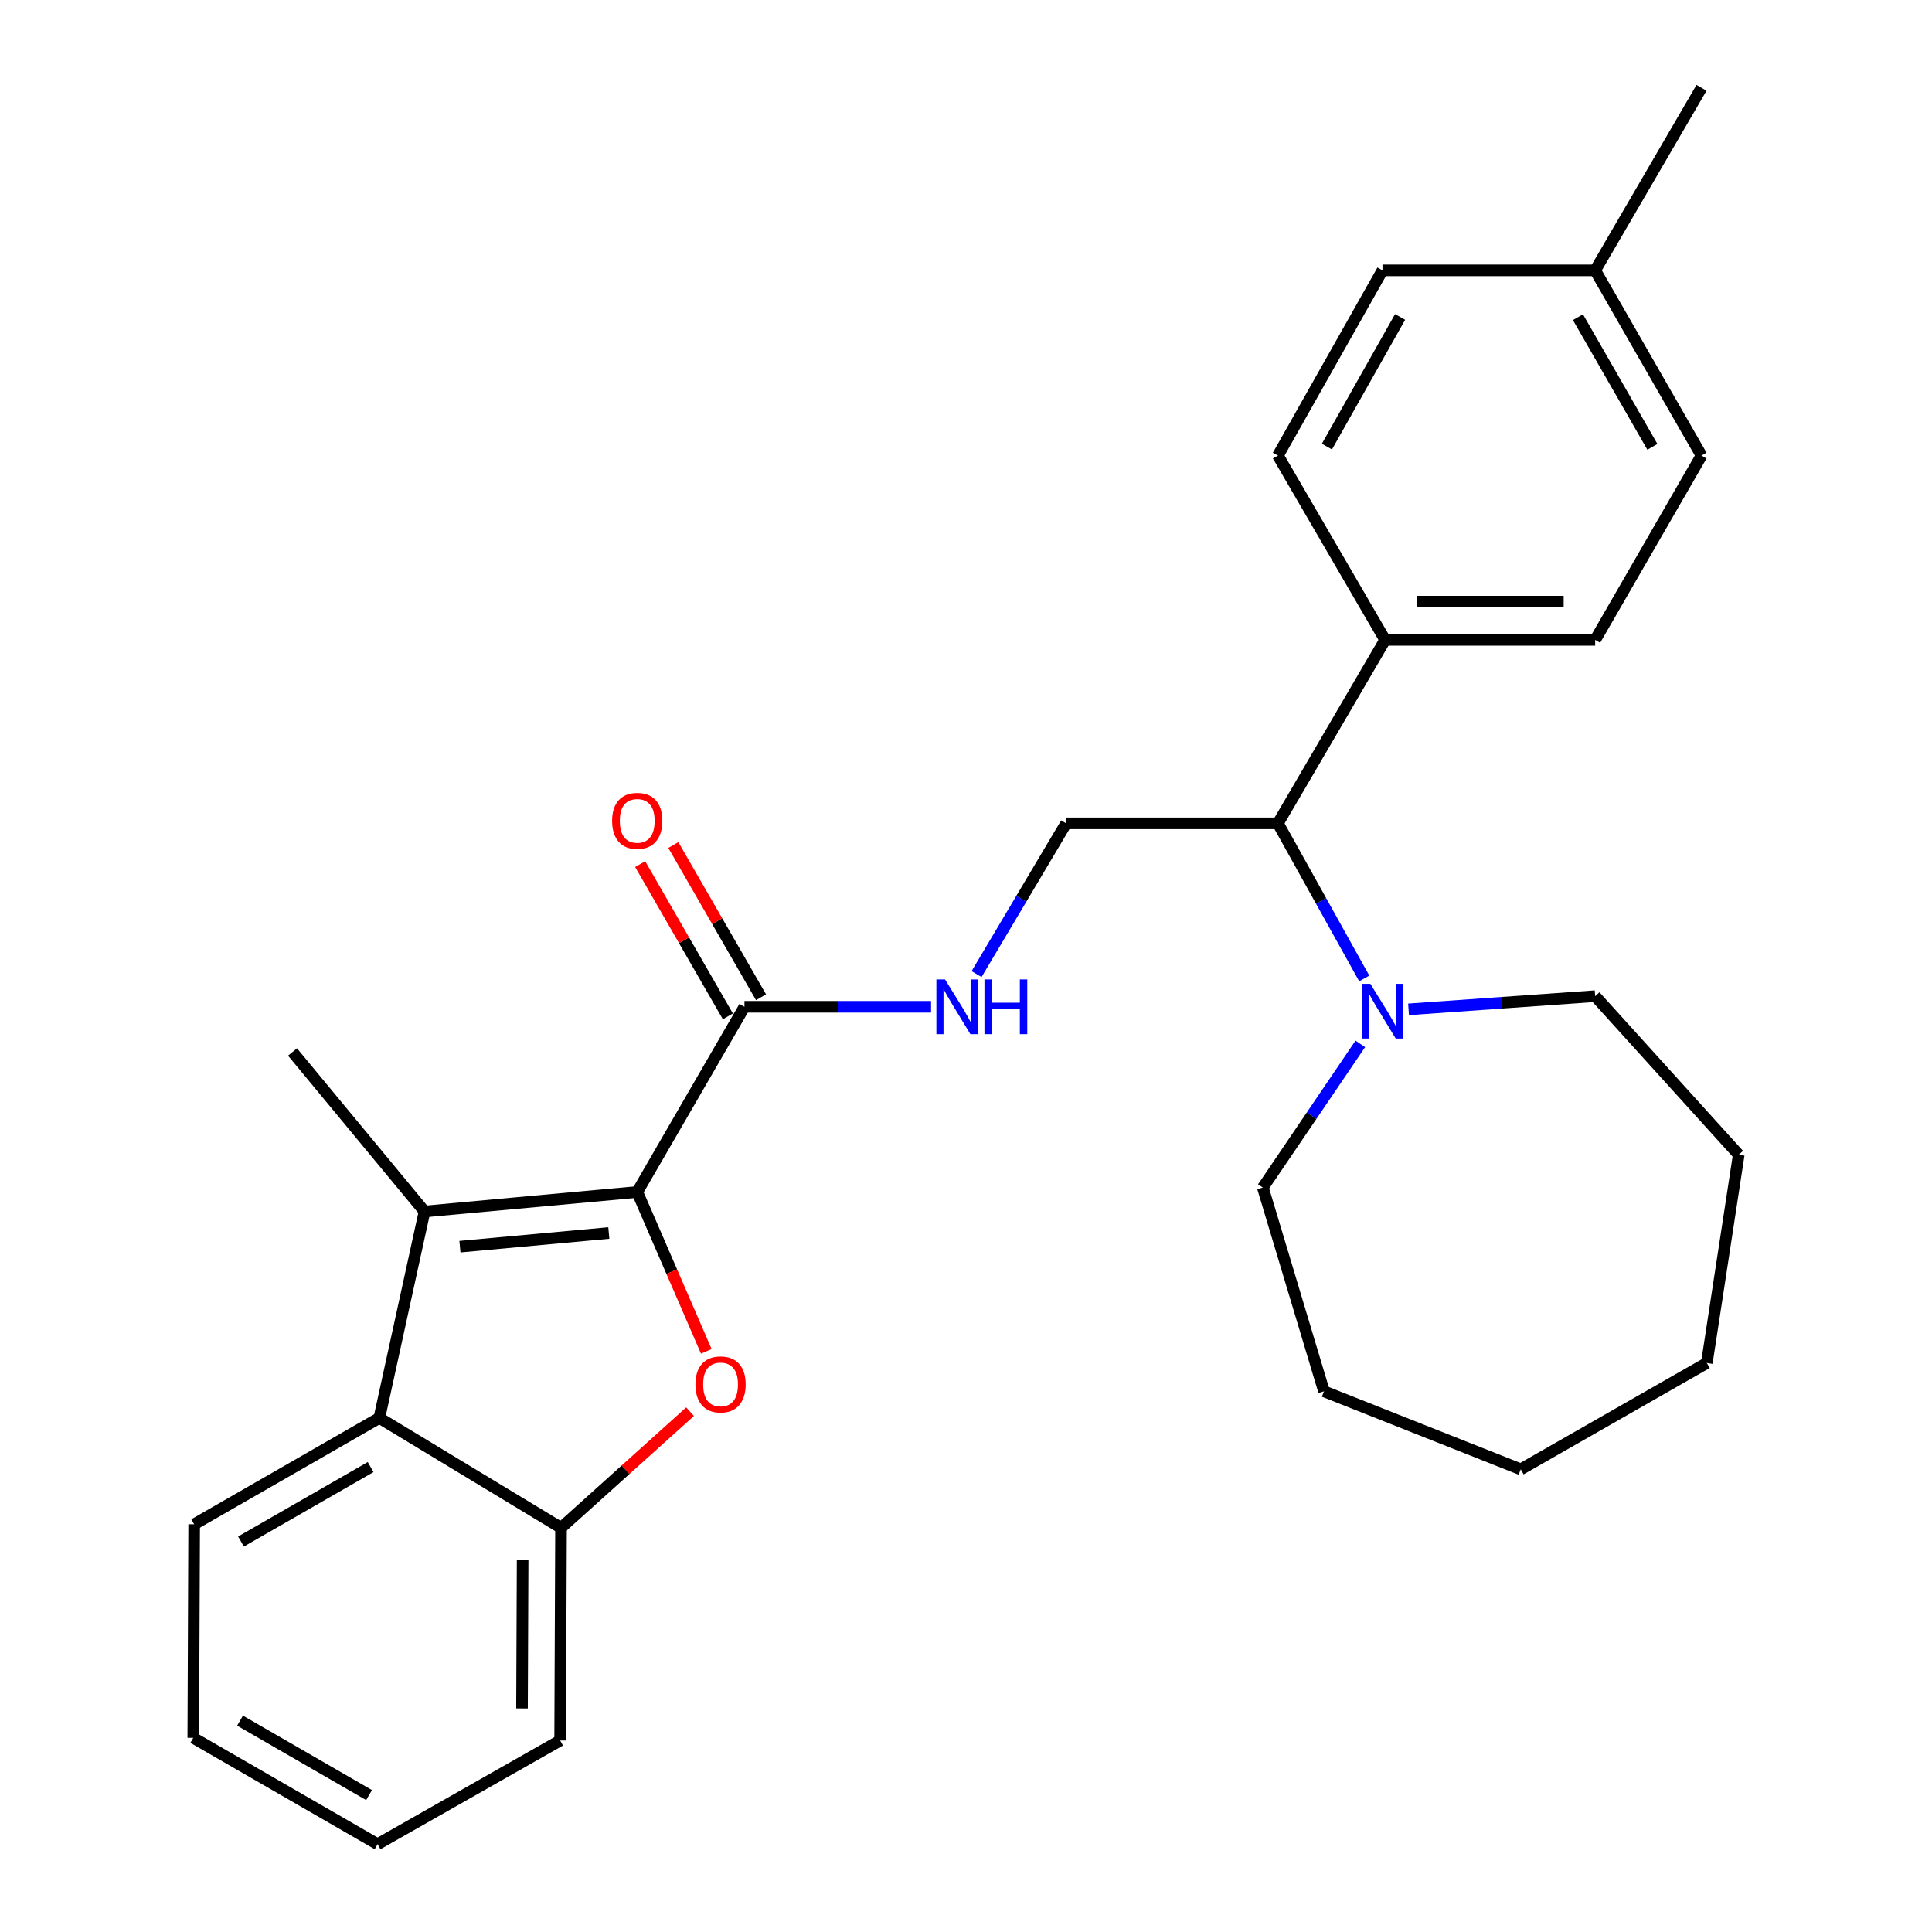 <?xml version='1.0' encoding='iso-8859-1'?>
<svg version='1.1' baseProfile='full'
              xmlns='http://www.w3.org/2000/svg'
                      xmlns:rdkit='http://www.rdkit.org/xml'
                      xmlns:xlink='http://www.w3.org/1999/xlink'
                  xml:space='preserve'
width='1000px' height='1000px' viewBox='0 0 1000 1000'>
<!-- END OF HEADER -->
<rect style='opacity:1.0;fill:#FFFFFF;stroke:none' width='1000' height='1000' x='0' y='0'> </rect>
<path class='bond-0' d='M 329.829,616.965 L 347.703,658.212' style='fill:none;fill-rule:evenodd;stroke:#000000;stroke-width:6px;stroke-linecap:butt;stroke-linejoin:miter;stroke-opacity:1' />
<path class='bond-0' d='M 347.703,658.212 L 365.577,699.459' style='fill:none;fill-rule:evenodd;stroke:#FF0000;stroke-width:6px;stroke-linecap:butt;stroke-linejoin:miter;stroke-opacity:1' />
<path class='bond-1' d='M 329.829,616.965 L 219.741,627.065' style='fill:none;fill-rule:evenodd;stroke:#000000;stroke-width:6px;stroke-linecap:butt;stroke-linejoin:miter;stroke-opacity:1' />
<path class='bond-1' d='M 315.125,638.201 L 238.063,645.271' style='fill:none;fill-rule:evenodd;stroke:#000000;stroke-width:6px;stroke-linecap:butt;stroke-linejoin:miter;stroke-opacity:1' />
<path class='bond-3' d='M 329.829,616.965 L 385.324,521.113' style='fill:none;fill-rule:evenodd;stroke:#000000;stroke-width:6px;stroke-linecap:butt;stroke-linejoin:miter;stroke-opacity:1' />
<path class='bond-4' d='M 357.18,730.689 L 323.783,760.744' style='fill:none;fill-rule:evenodd;stroke:#FF0000;stroke-width:6px;stroke-linecap:butt;stroke-linejoin:miter;stroke-opacity:1' />
<path class='bond-4' d='M 323.783,760.744 L 290.386,790.8' style='fill:none;fill-rule:evenodd;stroke:#000000;stroke-width:6px;stroke-linecap:butt;stroke-linejoin:miter;stroke-opacity:1' />
<path class='bond-2' d='M 219.741,627.065 L 196.35,733.918' style='fill:none;fill-rule:evenodd;stroke:#000000;stroke-width:6px;stroke-linecap:butt;stroke-linejoin:miter;stroke-opacity:1' />
<path class='bond-13' d='M 219.741,627.065 L 151.406,544.493' style='fill:none;fill-rule:evenodd;stroke:#000000;stroke-width:6px;stroke-linecap:butt;stroke-linejoin:miter;stroke-opacity:1' />
<path class='bond-19' d='M 196.35,733.918 L 100.499,788.962' style='fill:none;fill-rule:evenodd;stroke:#000000;stroke-width:6px;stroke-linecap:butt;stroke-linejoin:miter;stroke-opacity:1' />
<path class='bond-19' d='M 191.834,759.348 L 124.739,797.879' style='fill:none;fill-rule:evenodd;stroke:#000000;stroke-width:6px;stroke-linecap:butt;stroke-linejoin:miter;stroke-opacity:1' />
<path class='bond-28' d='M 196.35,733.918 L 290.386,790.8' style='fill:none;fill-rule:evenodd;stroke:#000000;stroke-width:6px;stroke-linecap:butt;stroke-linejoin:miter;stroke-opacity:1' />
<path class='bond-6' d='M 385.324,521.113 L 433.622,521.113' style='fill:none;fill-rule:evenodd;stroke:#000000;stroke-width:6px;stroke-linecap:butt;stroke-linejoin:miter;stroke-opacity:1' />
<path class='bond-6' d='M 433.622,521.113 L 481.92,521.113' style='fill:none;fill-rule:evenodd;stroke:#0000FF;stroke-width:6px;stroke-linecap:butt;stroke-linejoin:miter;stroke-opacity:1' />
<path class='bond-10' d='M 393.904,516.17 L 371.209,476.778' style='fill:none;fill-rule:evenodd;stroke:#000000;stroke-width:6px;stroke-linecap:butt;stroke-linejoin:miter;stroke-opacity:1' />
<path class='bond-10' d='M 371.209,476.778 L 348.513,437.385' style='fill:none;fill-rule:evenodd;stroke:#FF0000;stroke-width:6px;stroke-linecap:butt;stroke-linejoin:miter;stroke-opacity:1' />
<path class='bond-10' d='M 376.744,526.056 L 354.049,486.664' style='fill:none;fill-rule:evenodd;stroke:#000000;stroke-width:6px;stroke-linecap:butt;stroke-linejoin:miter;stroke-opacity:1' />
<path class='bond-10' d='M 354.049,486.664 L 331.354,447.271' style='fill:none;fill-rule:evenodd;stroke:#FF0000;stroke-width:6px;stroke-linecap:butt;stroke-linejoin:miter;stroke-opacity:1' />
<path class='bond-20' d='M 290.386,790.8 L 289.924,900.877' style='fill:none;fill-rule:evenodd;stroke:#000000;stroke-width:6px;stroke-linecap:butt;stroke-linejoin:miter;stroke-opacity:1' />
<path class='bond-20' d='M 270.513,807.228 L 270.189,884.282' style='fill:none;fill-rule:evenodd;stroke:#000000;stroke-width:6px;stroke-linecap:butt;stroke-linejoin:miter;stroke-opacity:1' />
<path class='bond-5' d='M 706.136,506.449 L 683.791,466.306' style='fill:none;fill-rule:evenodd;stroke:#0000FF;stroke-width:6px;stroke-linecap:butt;stroke-linejoin:miter;stroke-opacity:1' />
<path class='bond-5' d='M 683.791,466.306 L 661.446,426.164' style='fill:none;fill-rule:evenodd;stroke:#000000;stroke-width:6px;stroke-linecap:butt;stroke-linejoin:miter;stroke-opacity:1' />
<path class='bond-17' d='M 729.065,522.436 L 777.36,519.018' style='fill:none;fill-rule:evenodd;stroke:#0000FF;stroke-width:6px;stroke-linecap:butt;stroke-linejoin:miter;stroke-opacity:1' />
<path class='bond-17' d='M 777.36,519.018 L 825.655,515.601' style='fill:none;fill-rule:evenodd;stroke:#000000;stroke-width:6px;stroke-linecap:butt;stroke-linejoin:miter;stroke-opacity:1' />
<path class='bond-18' d='M 704.091,540.308 L 678.868,577.492' style='fill:none;fill-rule:evenodd;stroke:#0000FF;stroke-width:6px;stroke-linecap:butt;stroke-linejoin:miter;stroke-opacity:1' />
<path class='bond-18' d='M 678.868,577.492 L 653.646,614.676' style='fill:none;fill-rule:evenodd;stroke:#000000;stroke-width:6px;stroke-linecap:butt;stroke-linejoin:miter;stroke-opacity:1' />
<path class='bond-8' d='M 505.467,504.192 L 528.649,465.178' style='fill:none;fill-rule:evenodd;stroke:#0000FF;stroke-width:6px;stroke-linecap:butt;stroke-linejoin:miter;stroke-opacity:1' />
<path class='bond-8' d='M 528.649,465.178 L 551.831,426.164' style='fill:none;fill-rule:evenodd;stroke:#000000;stroke-width:6px;stroke-linecap:butt;stroke-linejoin:miter;stroke-opacity:1' />
<path class='bond-7' d='M 661.446,426.164 L 551.831,426.164' style='fill:none;fill-rule:evenodd;stroke:#000000;stroke-width:6px;stroke-linecap:butt;stroke-linejoin:miter;stroke-opacity:1' />
<path class='bond-9' d='M 661.446,426.164 L 716.942,331.204' style='fill:none;fill-rule:evenodd;stroke:#000000;stroke-width:6px;stroke-linecap:butt;stroke-linejoin:miter;stroke-opacity:1' />
<path class='bond-11' d='M 716.942,331.204 L 825.655,331.204' style='fill:none;fill-rule:evenodd;stroke:#000000;stroke-width:6px;stroke-linecap:butt;stroke-linejoin:miter;stroke-opacity:1' />
<path class='bond-11' d='M 733.249,311.4 L 809.348,311.4' style='fill:none;fill-rule:evenodd;stroke:#000000;stroke-width:6px;stroke-linecap:butt;stroke-linejoin:miter;stroke-opacity:1' />
<path class='bond-12' d='M 716.942,331.204 L 661.446,235.804' style='fill:none;fill-rule:evenodd;stroke:#000000;stroke-width:6px;stroke-linecap:butt;stroke-linejoin:miter;stroke-opacity:1' />
<path class='bond-15' d='M 825.655,331.204 L 880.699,235.804' style='fill:none;fill-rule:evenodd;stroke:#000000;stroke-width:6px;stroke-linecap:butt;stroke-linejoin:miter;stroke-opacity:1' />
<path class='bond-14' d='M 661.446,235.804 L 715.566,139.942' style='fill:none;fill-rule:evenodd;stroke:#000000;stroke-width:6px;stroke-linecap:butt;stroke-linejoin:miter;stroke-opacity:1' />
<path class='bond-14' d='M 686.81,231.161 L 724.694,164.057' style='fill:none;fill-rule:evenodd;stroke:#000000;stroke-width:6px;stroke-linecap:butt;stroke-linejoin:miter;stroke-opacity:1' />
<path class='bond-16' d='M 715.566,139.942 L 825.655,139.942' style='fill:none;fill-rule:evenodd;stroke:#000000;stroke-width:6px;stroke-linecap:butt;stroke-linejoin:miter;stroke-opacity:1' />
<path class='bond-30' d='M 880.699,235.804 L 825.655,139.942' style='fill:none;fill-rule:evenodd;stroke:#000000;stroke-width:6px;stroke-linecap:butt;stroke-linejoin:miter;stroke-opacity:1' />
<path class='bond-30' d='M 855.268,231.286 L 816.737,164.182' style='fill:none;fill-rule:evenodd;stroke:#000000;stroke-width:6px;stroke-linecap:butt;stroke-linejoin:miter;stroke-opacity:1' />
<path class='bond-21' d='M 825.655,139.942 L 880.699,45.455' style='fill:none;fill-rule:evenodd;stroke:#000000;stroke-width:6px;stroke-linecap:butt;stroke-linejoin:miter;stroke-opacity:1' />
<path class='bond-22' d='M 825.655,515.601 L 899.963,597.7' style='fill:none;fill-rule:evenodd;stroke:#000000;stroke-width:6px;stroke-linecap:butt;stroke-linejoin:miter;stroke-opacity:1' />
<path class='bond-23' d='M 653.646,614.676 L 685.299,720.154' style='fill:none;fill-rule:evenodd;stroke:#000000;stroke-width:6px;stroke-linecap:butt;stroke-linejoin:miter;stroke-opacity:1' />
<path class='bond-24' d='M 100.499,788.962 L 100.037,899.501' style='fill:none;fill-rule:evenodd;stroke:#000000;stroke-width:6px;stroke-linecap:butt;stroke-linejoin:miter;stroke-opacity:1' />
<path class='bond-25' d='M 289.924,900.877 L 195.437,954.545' style='fill:none;fill-rule:evenodd;stroke:#000000;stroke-width:6px;stroke-linecap:butt;stroke-linejoin:miter;stroke-opacity:1' />
<path class='bond-26' d='M 899.963,597.7 L 883.449,705.488' style='fill:none;fill-rule:evenodd;stroke:#000000;stroke-width:6px;stroke-linecap:butt;stroke-linejoin:miter;stroke-opacity:1' />
<path class='bond-27' d='M 685.299,720.154 L 787.136,760.521' style='fill:none;fill-rule:evenodd;stroke:#000000;stroke-width:6px;stroke-linecap:butt;stroke-linejoin:miter;stroke-opacity:1' />
<path class='bond-29' d='M 100.037,899.501 L 195.437,954.545' style='fill:none;fill-rule:evenodd;stroke:#000000;stroke-width:6px;stroke-linecap:butt;stroke-linejoin:miter;stroke-opacity:1' />
<path class='bond-29' d='M 124.244,890.604 L 191.024,929.135' style='fill:none;fill-rule:evenodd;stroke:#000000;stroke-width:6px;stroke-linecap:butt;stroke-linejoin:miter;stroke-opacity:1' />
<path class='bond-31' d='M 883.449,705.488 L 787.136,760.521' style='fill:none;fill-rule:evenodd;stroke:#000000;stroke-width:6px;stroke-linecap:butt;stroke-linejoin:miter;stroke-opacity:1' />
<path  class='atom-1' d='M 359.957 716.571
Q 359.957 709.771, 363.317 705.971
Q 366.677 702.171, 372.957 702.171
Q 379.237 702.171, 382.597 705.971
Q 385.957 709.771, 385.957 716.571
Q 385.957 723.451, 382.557 727.371
Q 379.157 731.251, 372.957 731.251
Q 366.717 731.251, 363.317 727.371
Q 359.957 723.491, 359.957 716.571
M 372.957 728.051
Q 377.277 728.051, 379.597 725.171
Q 381.957 722.251, 381.957 716.571
Q 381.957 711.011, 379.597 708.211
Q 377.277 705.371, 372.957 705.371
Q 368.637 705.371, 366.277 708.171
Q 363.957 710.971, 363.957 716.571
Q 363.957 722.291, 366.277 725.171
Q 368.637 728.051, 372.957 728.051
' fill='#FF0000'/>
<path  class='atom-6' d='M 709.306 509.231
L 718.586 524.231
Q 719.506 525.711, 720.986 528.391
Q 722.466 531.071, 722.546 531.231
L 722.546 509.231
L 726.306 509.231
L 726.306 537.551
L 722.426 537.551
L 712.466 521.151
Q 711.306 519.231, 710.066 517.031
Q 708.866 514.831, 708.506 514.151
L 708.506 537.551
L 704.826 537.551
L 704.826 509.231
L 709.306 509.231
' fill='#0000FF'/>
<path  class='atom-7' d='M 489.152 506.953
L 498.432 521.953
Q 499.352 523.433, 500.832 526.113
Q 502.312 528.793, 502.392 528.953
L 502.392 506.953
L 506.152 506.953
L 506.152 535.273
L 502.272 535.273
L 492.312 518.873
Q 491.152 516.953, 489.912 514.753
Q 488.712 512.553, 488.352 511.873
L 488.352 535.273
L 484.672 535.273
L 484.672 506.953
L 489.152 506.953
' fill='#0000FF'/>
<path  class='atom-7' d='M 509.552 506.953
L 513.392 506.953
L 513.392 518.993
L 527.872 518.993
L 527.872 506.953
L 531.712 506.953
L 531.712 535.273
L 527.872 535.273
L 527.872 522.193
L 513.392 522.193
L 513.392 535.273
L 509.552 535.273
L 509.552 506.953
' fill='#0000FF'/>
<path  class='atom-11' d='M 316.829 424.869
Q 316.829 418.069, 320.189 414.269
Q 323.549 410.469, 329.829 410.469
Q 336.109 410.469, 339.469 414.269
Q 342.829 418.069, 342.829 424.869
Q 342.829 431.749, 339.429 435.669
Q 336.029 439.549, 329.829 439.549
Q 323.589 439.549, 320.189 435.669
Q 316.829 431.789, 316.829 424.869
M 329.829 436.349
Q 334.149 436.349, 336.469 433.469
Q 338.829 430.549, 338.829 424.869
Q 338.829 419.309, 336.469 416.509
Q 334.149 413.669, 329.829 413.669
Q 325.509 413.669, 323.149 416.469
Q 320.829 419.269, 320.829 424.869
Q 320.829 430.589, 323.149 433.469
Q 325.509 436.349, 329.829 436.349
' fill='#FF0000'/>
</svg>
